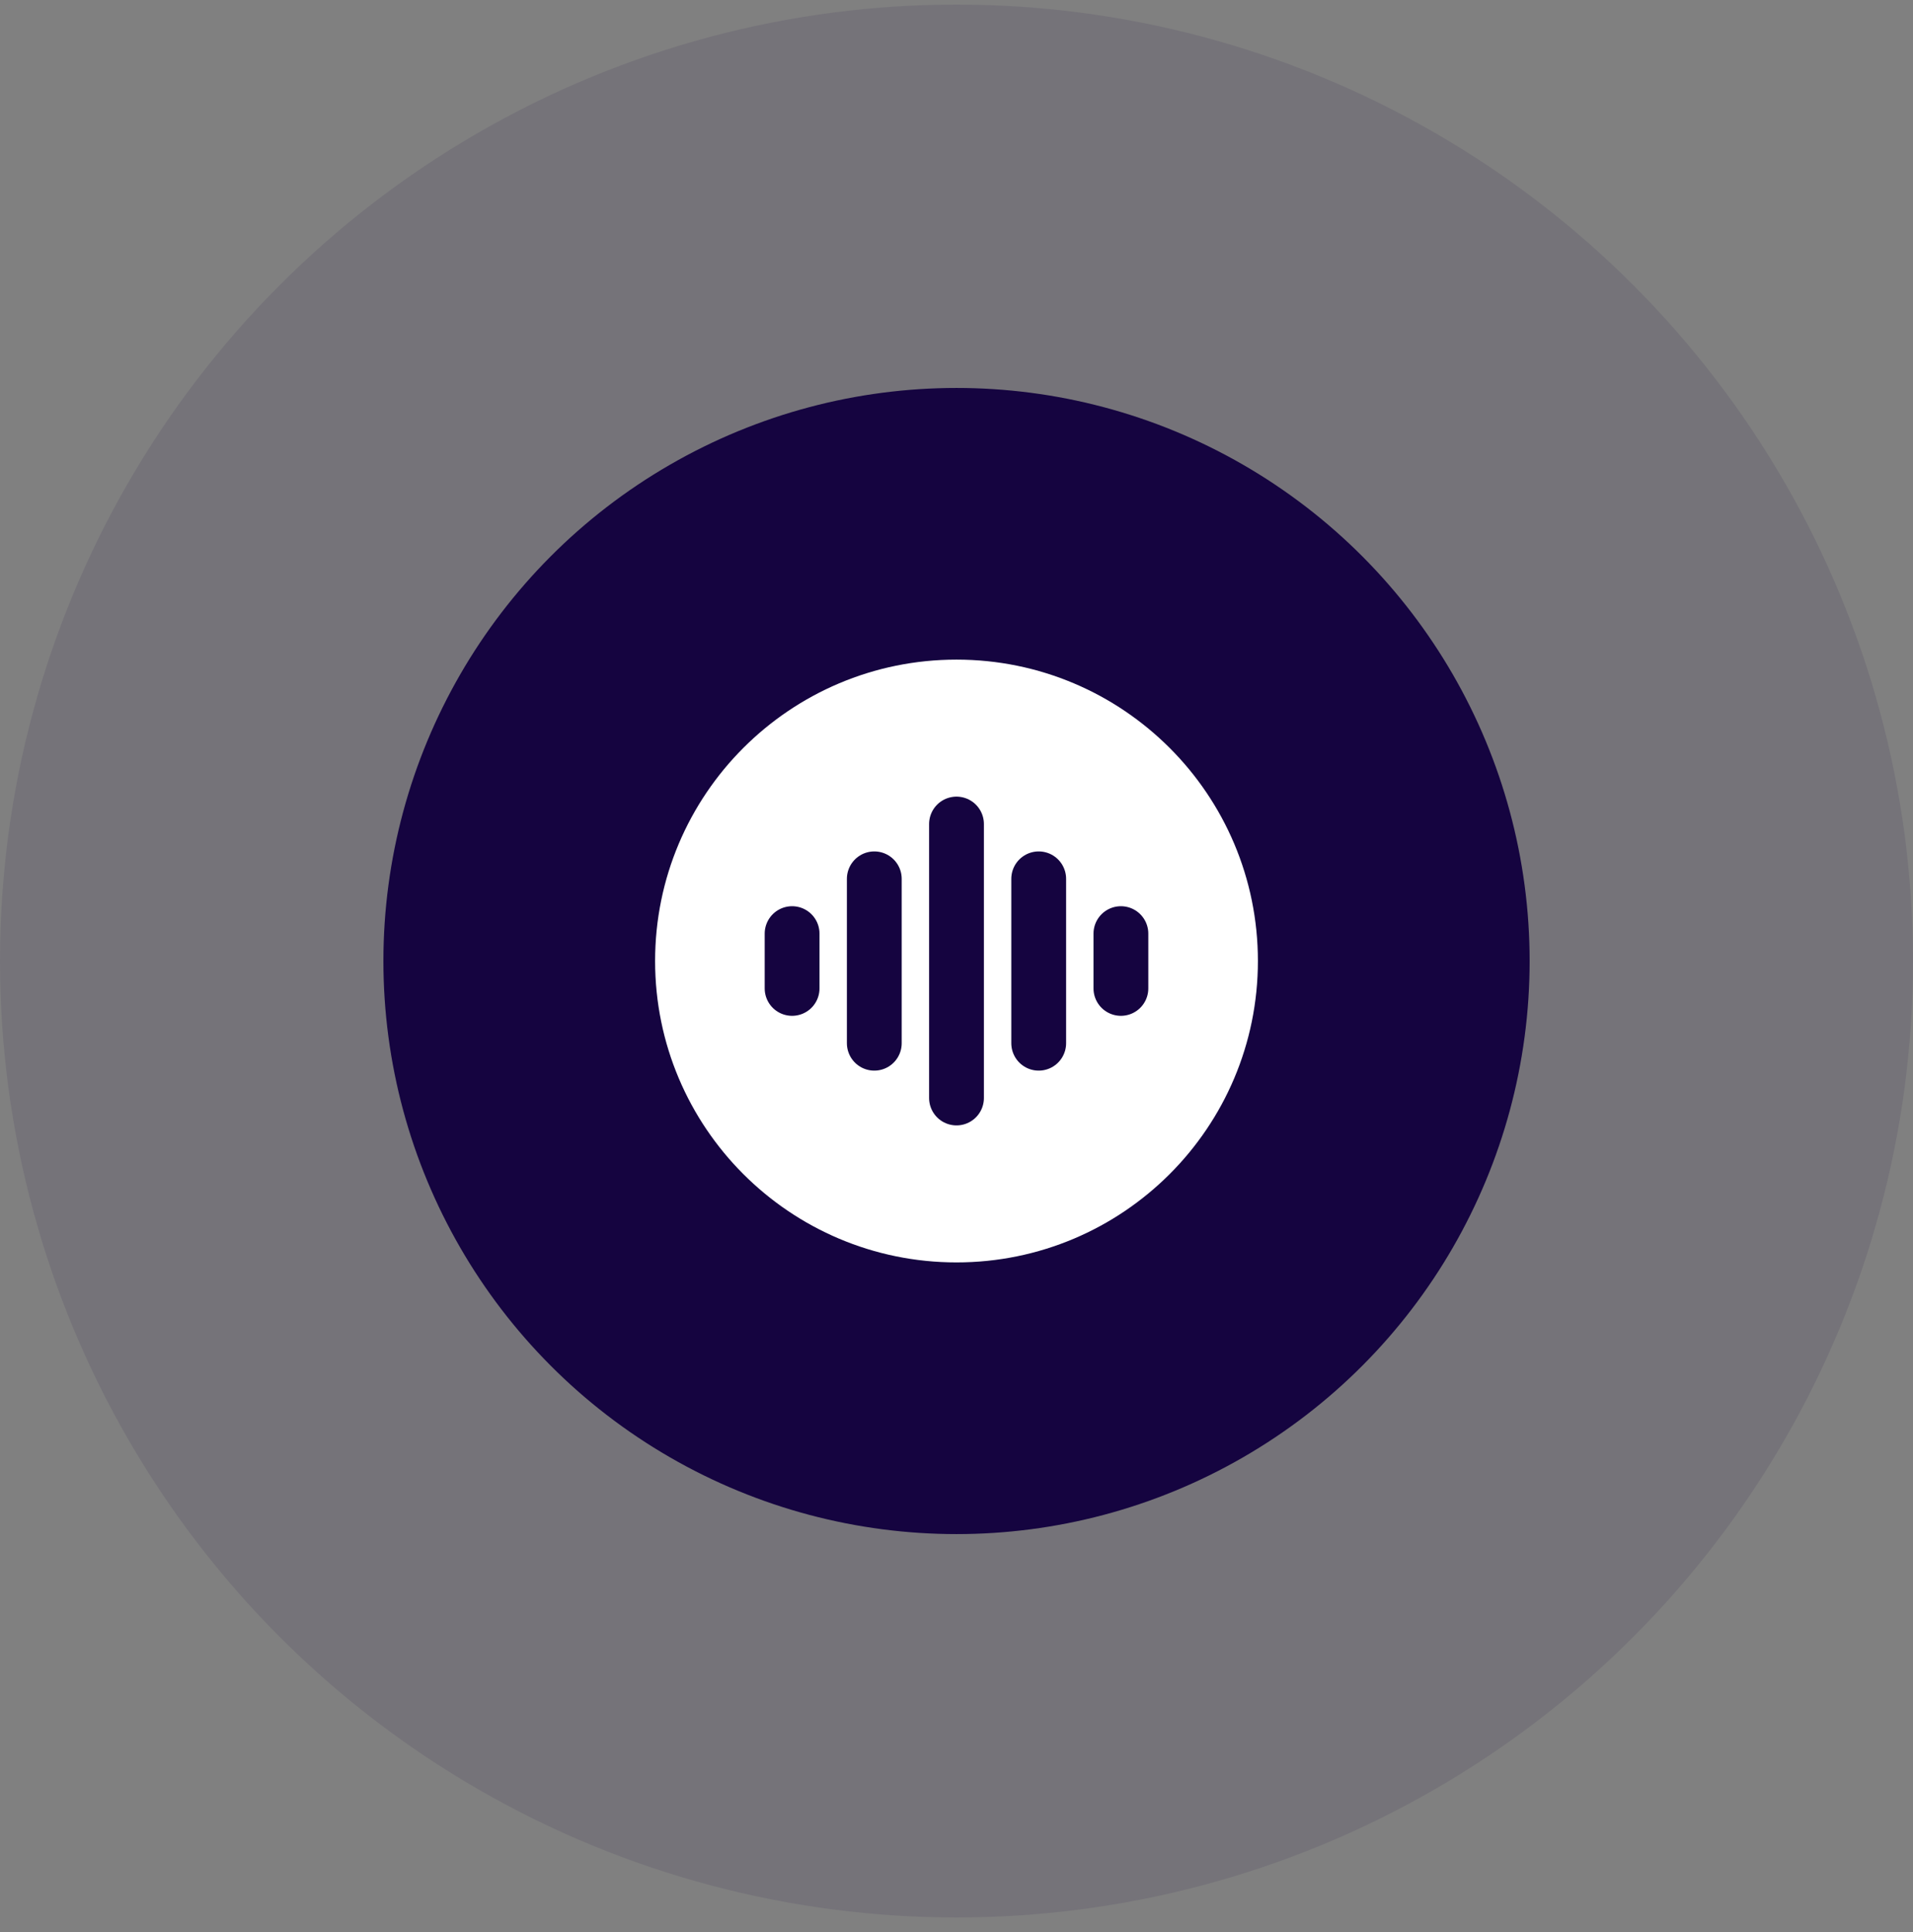<svg width="100" height="101" viewBox="0 0 100 101" fill="none" xmlns="http://www.w3.org/2000/svg">
<rect x="0" y="0" width="100" height="101" fill="#808080" stroke="none"/>
<circle cx="50.001" cy="50.24" r="29.959" fill="#150440"/>
<circle opacity="0.1" cx="50" cy="50.24" r="50" fill="#150440"/>
<path d="M50 64.563C57.911 64.563 64.323 58.15 64.323 50.239C64.323 42.329 57.911 35.916 50 35.916C42.089 35.916 35.677 42.329 35.677 50.239C35.677 58.15 42.089 64.563 50 64.563Z" fill="white" stroke="white" stroke-width="2.865"/>
<path d="M54.297 45.943V54.537M58.594 48.807V51.672M45.703 45.943V54.537M41.406 48.807V51.672M50 43.078V57.401" stroke="#150440" stroke-width="2.865" stroke-linecap="round"/>
</svg>
